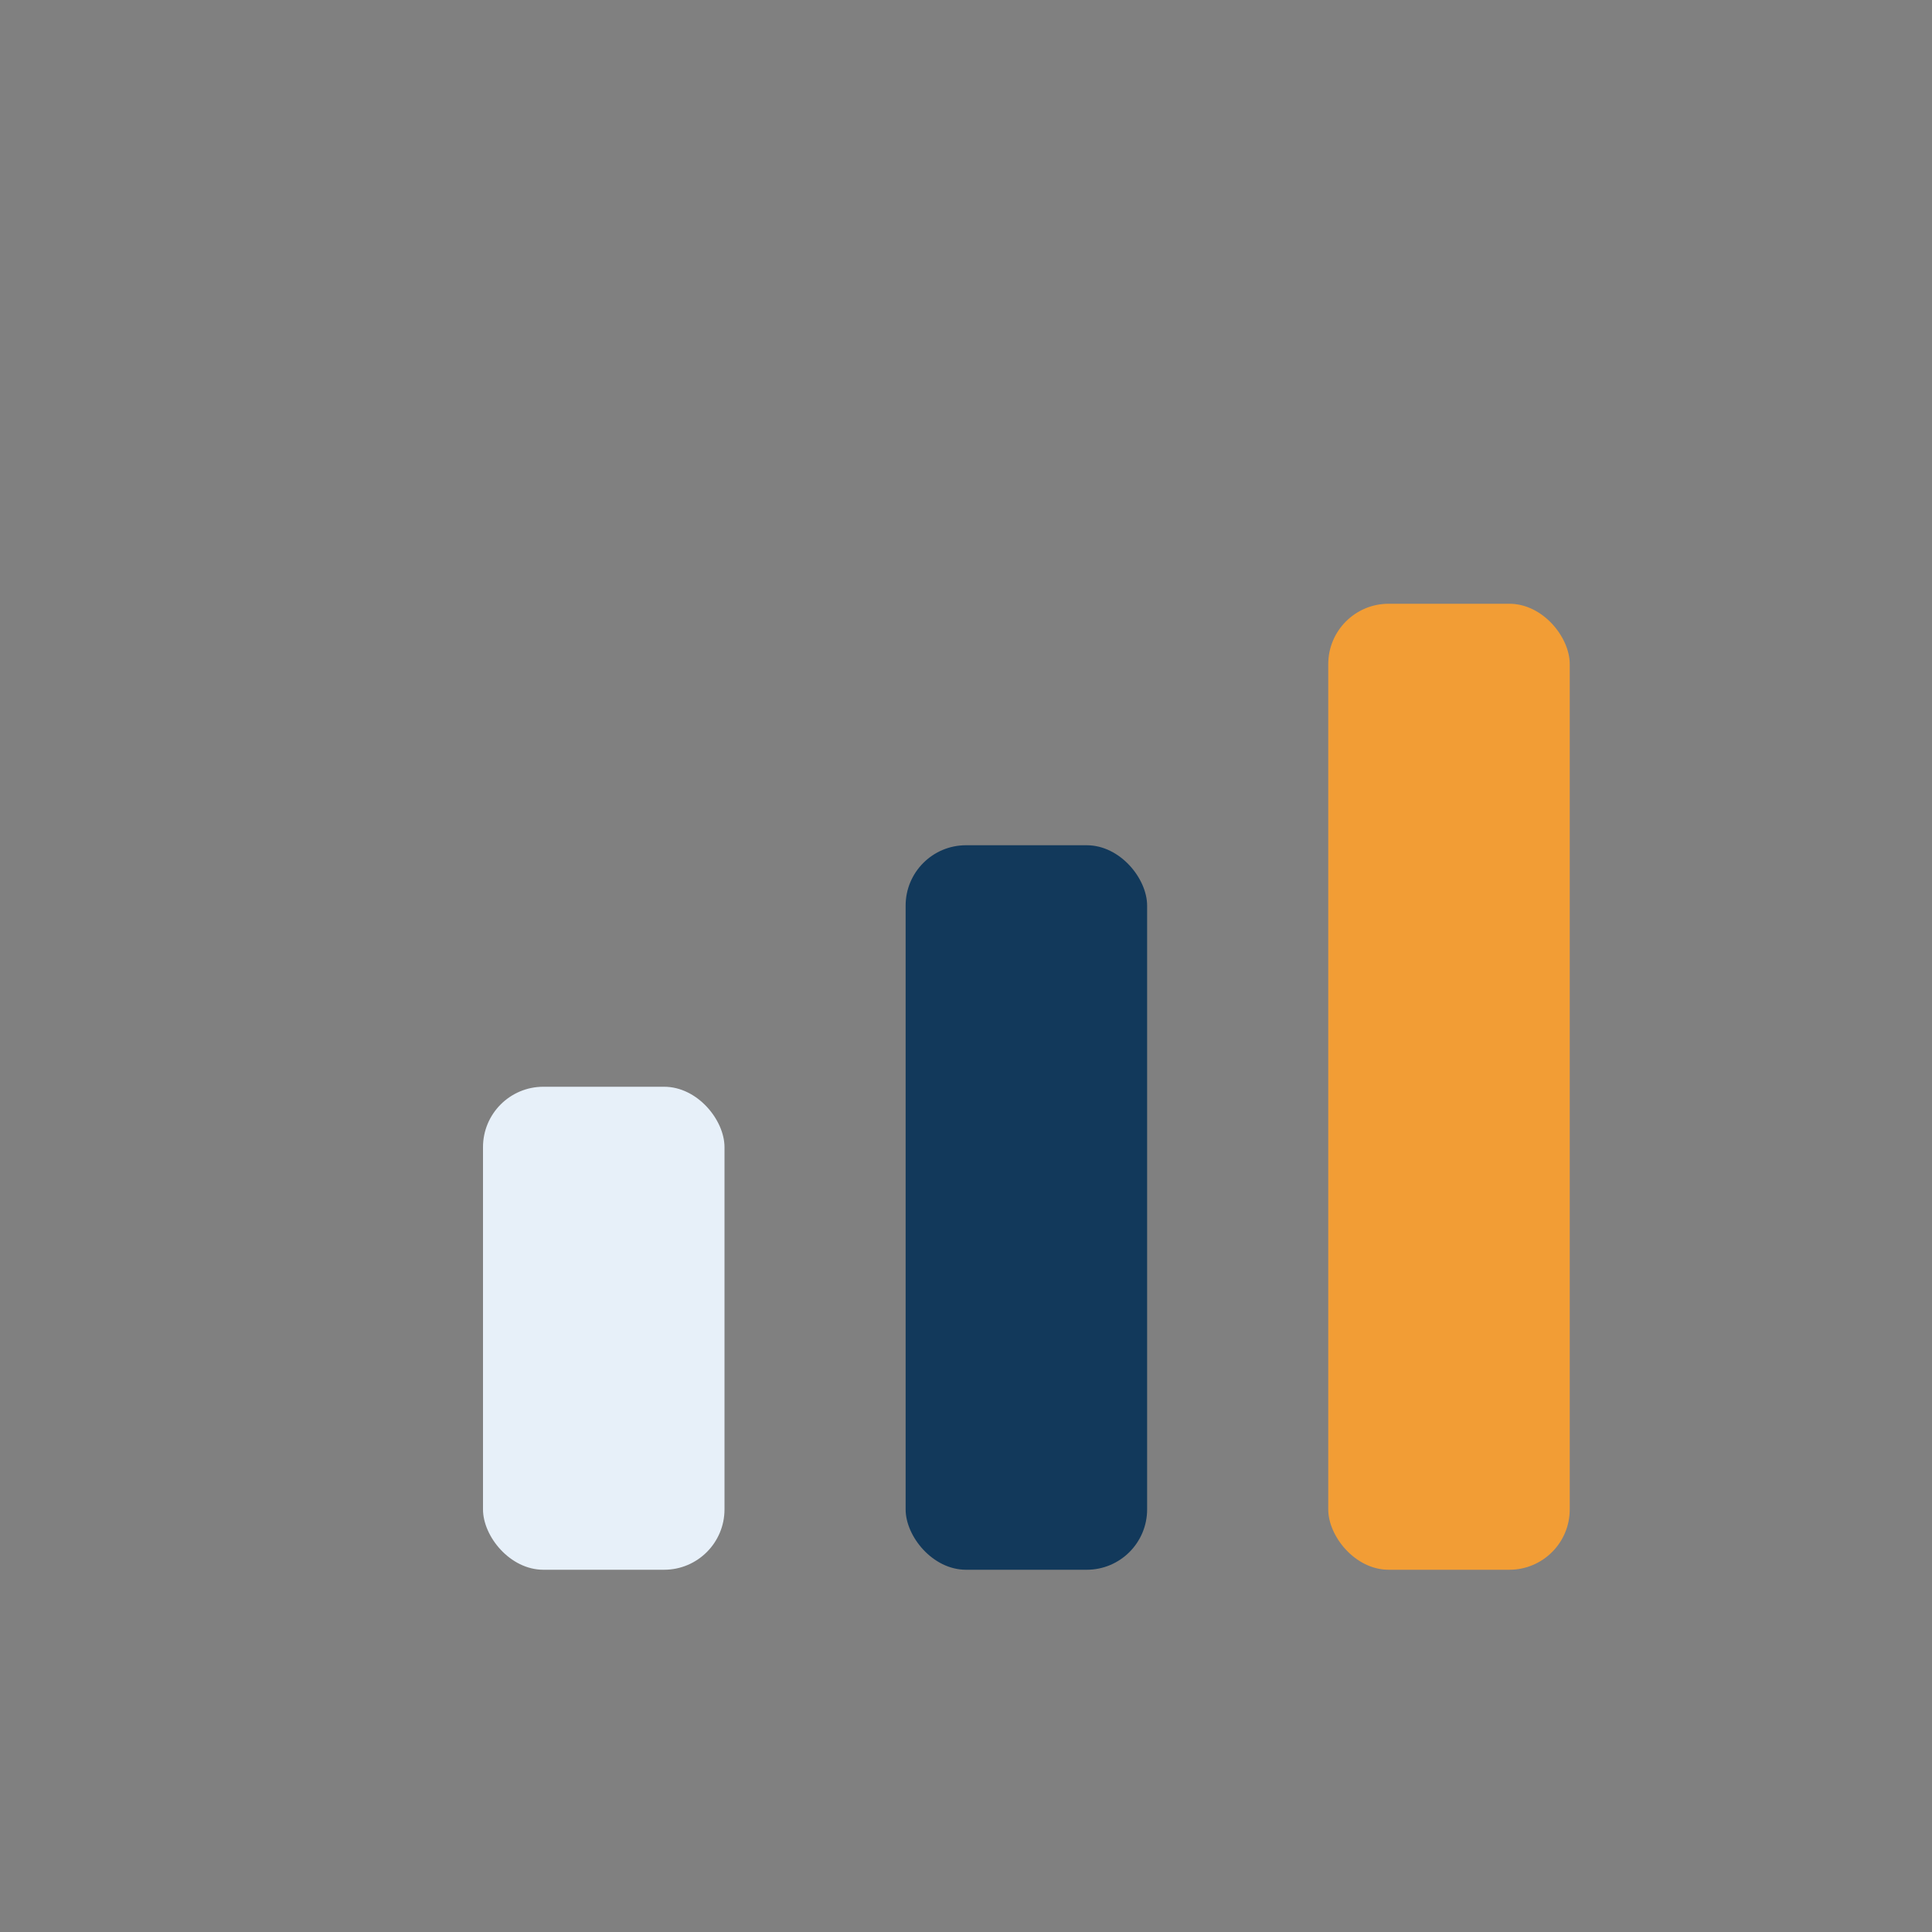 <?xml version="1.0" encoding="UTF-8"?>
<svg xmlns="http://www.w3.org/2000/svg" width="32" height="32" viewBox="0 0 32 32"><rect x="0" y="0" width="32" height="32" fill="#808080" stroke="none"/><rect x="8" y="18" width="4" height="8" rx="1" fill="#E7F0F9"/><rect x="15" y="14" width="4" height="12" rx="1" fill="#12395B"/><rect x="22" y="10" width="4" height="16" rx="1" fill="#F29D35"/></svg>
